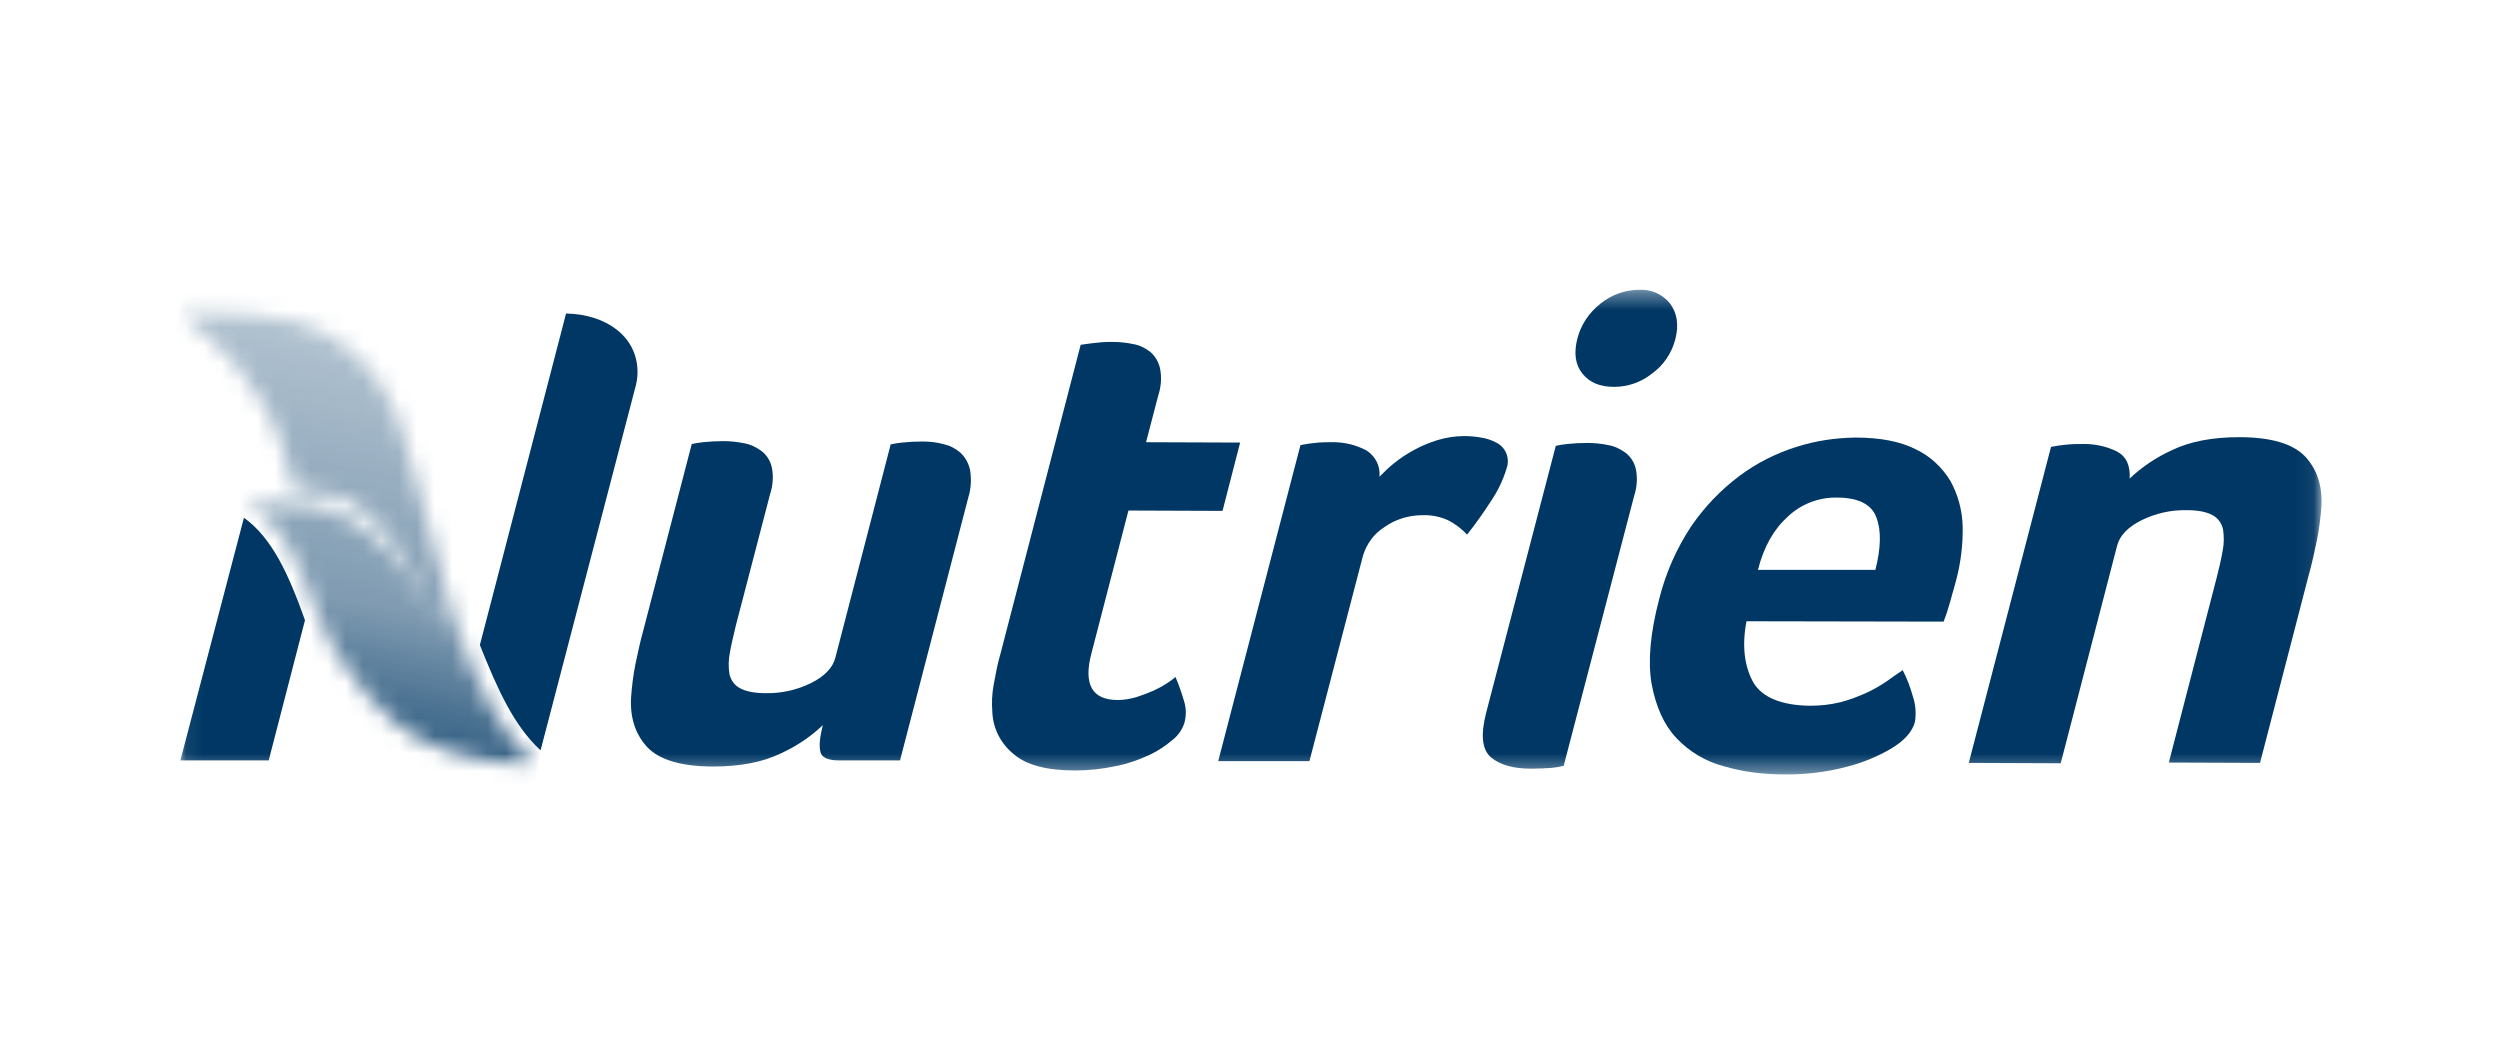 <svg width="141" height="60" viewBox="0 0 141 60" fill="none" xmlns="http://www.w3.org/2000/svg">
<mask id="mask0_73_141" style="mask-type:luminance" maskUnits="userSpaceOnUse" x="10" y="16" width="121" height="28">
<path d="M130.929 16.364H10.071V43.636H130.929V16.364Z" fill="white"/>
</mask>
<g mask="url(#mask0_73_141)">
<mask id="mask1_73_141" style="mask-type:luminance" maskUnits="userSpaceOnUse" x="10" y="17" width="21" height="27">
<path d="M10.071 17.682C10.071 17.682 13.231 19.689 15.014 23.015C16.148 25.124 16.411 27.009 16.593 27.618C20.117 27.678 21.616 29.28 23.642 32.93C24.087 33.721 24.553 34.553 24.999 35.323C24.351 34.33 23.622 33.234 22.973 32.363C21.515 30.375 19.631 28.51 16.735 28.449C16.067 28.429 15.864 28.429 15.601 28.429C15.338 28.429 14.993 28.429 13.94 28.409C17.059 30.152 17.302 34.471 19.287 37.27C21.11 39.845 22.71 41.994 27.328 42.886C27.976 43.008 29.515 43.251 30.224 43.211C29.273 42.4 28.523 41.264 27.672 39.825C26.781 38.142 26.052 36.357 25.485 34.532C24.634 31.754 23.763 28.327 23.318 26.503C22.447 22.812 20.968 19.426 16.613 18.108C15.297 17.723 12.786 17.662 11.287 17.662C10.558 17.662 10.071 17.682 10.071 17.682Z" fill="white"/>
</mask>
<g mask="url(#mask1_73_141)">
<path d="M4.866 42.157L11.003 13.505L35.551 18.777L29.414 47.429L4.866 42.157Z" fill="url(#paint0_linear_73_141)"/>
</g>
<path d="M31.926 17.682L27.065 36.378C28.057 38.872 28.989 40.94 30.488 42.319L35.835 21.839L35.875 21.677C35.936 21.433 35.956 21.19 35.956 20.947C35.936 18.98 34.194 17.723 31.926 17.682Z" fill="#003764"/>
<path d="M13.758 29.2L10.173 42.887H15.155L17.201 34.979C16.269 32.363 15.338 30.335 13.758 29.2Z" fill="#003764"/>
<path d="M50.762 42.886H47.319C46.691 42.886 46.326 42.724 46.266 42.38C46.185 42.035 46.245 41.548 46.407 40.899C45.699 41.569 44.909 42.096 44.017 42.501C43.005 42.988 41.749 43.231 40.23 43.231C38.447 43.231 37.212 42.866 36.523 42.157C35.855 41.447 35.531 40.514 35.592 39.358C35.632 38.73 35.713 38.101 35.835 37.472C35.977 36.803 36.118 36.134 36.3 35.485L39.015 25.043C39.217 25.002 39.44 24.962 39.642 24.941C40.027 24.901 40.412 24.88 40.797 24.88C41.202 24.88 41.587 24.921 41.972 25.002C42.336 25.063 42.66 25.225 42.964 25.448C43.248 25.671 43.45 25.996 43.531 26.361C43.633 26.867 43.592 27.395 43.43 27.881L41.506 35.262C41.364 35.85 41.243 36.357 41.162 36.824C41.081 37.229 41.081 37.635 41.141 38.02C41.222 38.365 41.425 38.649 41.729 38.811C42.053 38.993 42.539 39.095 43.187 39.095C44.078 39.115 44.949 38.912 45.739 38.527C46.509 38.142 46.975 37.655 47.116 37.087L50.235 25.063C50.438 25.022 50.661 24.982 50.863 24.962C51.248 24.921 51.633 24.901 52.018 24.901C52.423 24.901 52.808 24.941 53.193 25.043C53.557 25.124 53.881 25.286 54.165 25.529C54.448 25.793 54.631 26.138 54.712 26.503C54.793 27.03 54.772 27.557 54.61 28.064L50.762 42.886Z" fill="#003764"/>
<path d="M55.968 40.169C55.927 39.642 55.947 39.115 56.049 38.587C56.15 38.04 56.251 37.472 56.413 36.925L60.95 19.446L61.538 19.365C61.72 19.345 61.922 19.324 62.125 19.304C62.328 19.284 62.53 19.284 62.733 19.284C63.138 19.284 63.523 19.324 63.907 19.405C64.272 19.466 64.596 19.628 64.88 19.851C65.163 20.095 65.345 20.419 65.427 20.784C65.528 21.291 65.487 21.818 65.325 22.305L64.637 24.941L69.943 24.961L68.951 28.814L63.644 28.794L61.558 36.844C61.092 38.608 61.598 39.48 63.036 39.48C63.401 39.48 63.745 39.419 64.09 39.318C64.414 39.216 64.738 39.094 65.062 38.953C65.325 38.831 65.588 38.689 65.832 38.527C66.054 38.385 66.196 38.263 66.297 38.182C66.5 38.648 66.662 39.135 66.804 39.622C66.905 39.987 66.905 40.372 66.804 40.757C66.682 41.142 66.459 41.467 66.156 41.71C65.751 42.055 65.305 42.359 64.819 42.582C64.211 42.866 63.563 43.089 62.915 43.211C62.166 43.373 61.396 43.454 60.626 43.454C59.046 43.454 57.892 43.15 57.183 42.542C56.454 41.954 56.008 41.102 55.968 40.169Z" fill="#003764"/>
<path d="M77.802 26.887C78.064 26.624 78.328 26.36 78.611 26.137C79.341 25.549 80.171 25.103 81.083 24.819C81.569 24.677 82.055 24.596 82.561 24.596C82.886 24.596 83.189 24.616 83.513 24.677C83.817 24.718 84.121 24.819 84.384 24.961C84.931 25.225 85.174 25.853 84.971 26.421C84.769 27.09 84.465 27.719 84.06 28.307C83.655 28.935 83.209 29.564 82.744 30.152C82.44 29.828 82.075 29.544 81.67 29.341C81.225 29.138 80.718 29.037 80.232 29.057C79.462 29.057 78.713 29.28 78.085 29.726C77.497 30.091 77.072 30.679 76.87 31.349L73.852 42.927H68.707L73.346 25.103L73.811 25.022C73.973 25.002 74.156 24.981 74.358 24.961C74.561 24.941 74.804 24.941 75.087 24.941C75.776 24.921 76.465 25.083 77.072 25.407C77.579 25.732 77.862 26.299 77.802 26.887Z" fill="#003764"/>
<path d="M88.192 43.191C87.969 43.251 87.726 43.292 87.484 43.312C87.119 43.333 86.734 43.353 86.349 43.353C85.357 43.353 84.627 43.15 84.101 42.724C83.594 42.298 83.493 41.467 83.817 40.21L87.747 25.144C87.949 25.103 88.172 25.063 88.374 25.043C88.76 25.002 89.144 24.982 89.529 24.982C89.934 24.982 90.319 25.022 90.704 25.103C91.068 25.164 91.392 25.326 91.697 25.549C91.98 25.773 92.182 26.097 92.264 26.462C92.364 26.969 92.324 27.496 92.162 27.983L88.192 43.191ZM94.491 19.122C94.289 19.912 93.823 20.602 93.175 21.068C92.567 21.555 91.818 21.819 91.028 21.819C90.238 21.819 89.65 21.575 89.245 21.068C88.84 20.561 88.76 19.912 88.962 19.101C89.165 18.311 89.63 17.621 90.279 17.114C90.886 16.628 91.655 16.344 92.446 16.344C93.114 16.303 93.762 16.587 94.187 17.114C94.592 17.662 94.694 18.311 94.491 19.122Z" fill="#003764"/>
<path d="M102.086 39.804C102.674 39.804 103.241 39.744 103.808 39.602C104.294 39.48 104.76 39.298 105.226 39.095C105.631 38.912 106.016 38.689 106.381 38.446C106.725 38.203 107.028 37.98 107.312 37.797C107.555 38.263 107.737 38.75 107.879 39.257C108.041 39.723 108.082 40.23 108.001 40.717C107.859 41.264 107.413 41.771 106.664 42.217C105.874 42.684 105.023 43.029 104.132 43.252C102.977 43.556 101.783 43.698 100.587 43.677C99.453 43.677 98.299 43.535 97.205 43.211C96.192 42.947 95.261 42.38 94.552 41.629C93.843 40.879 93.397 39.865 93.154 38.588C92.931 37.31 93.073 35.709 93.58 33.782C93.944 32.322 94.552 30.943 95.382 29.686C96.132 28.591 97.043 27.638 98.097 26.847C99.069 26.117 100.162 25.57 101.317 25.205C102.39 24.86 103.504 24.698 104.638 24.678C106.056 24.678 107.19 24.901 108.061 25.347C108.871 25.732 109.54 26.361 110.006 27.131C110.431 27.902 110.674 28.794 110.694 29.686C110.714 30.7 110.593 31.714 110.33 32.707L110.188 33.235C110.127 33.437 110.067 33.64 110.006 33.883L109.803 34.553C109.742 34.735 109.682 34.897 109.621 35.06L98.502 35.039C98.238 36.418 98.38 37.574 98.886 38.486C99.373 39.318 100.445 39.784 102.086 39.804ZM105.772 32.14C106.076 30.943 106.117 29.95 105.834 29.2C105.57 28.449 104.82 28.064 103.606 28.064C102.573 28.044 101.58 28.429 100.831 29.139C100.041 29.848 99.474 30.842 99.149 32.14H105.772Z" fill="#003764"/>
<path d="M116.224 43.049L111.039 43.028L115.677 25.205L116.143 25.124C116.305 25.103 116.487 25.083 116.69 25.063C116.892 25.043 117.135 25.043 117.419 25.043C118.108 25.022 118.796 25.164 119.404 25.468C119.931 25.752 120.153 26.259 120.113 26.989C120.822 26.32 121.612 25.793 122.503 25.387C123.515 24.901 124.771 24.657 126.29 24.657C128.073 24.657 129.308 25.022 129.997 25.732C130.665 26.442 130.989 27.374 130.929 28.53C130.888 29.159 130.807 29.787 130.685 30.416C130.544 31.085 130.402 31.754 130.22 32.403L127.465 43.028L122.321 43.008L125.014 32.606C125.156 32.058 125.278 31.531 125.358 31.065C125.44 30.659 125.44 30.254 125.378 29.848C125.298 29.503 125.095 29.22 124.791 29.057C124.467 28.875 123.982 28.773 123.333 28.773C122.442 28.753 121.571 28.956 120.781 29.341C120.011 29.727 119.546 30.213 119.404 30.781L116.224 43.049Z" fill="#003764"/>
</g>
<defs>
<linearGradient id="paint0_linear_73_141" x1="17.969" y1="40.918" x2="22.596" y2="19.35" gradientUnits="userSpaceOnUse">
<stop stop-color="#003764" stop-opacity="0.8"/>
<stop offset="0.33" stop-color="#003764" stop-opacity="0.5"/>
<stop offset="1" stop-color="#003764" stop-opacity="0.3"/>
</linearGradient>
</defs>
</svg>

